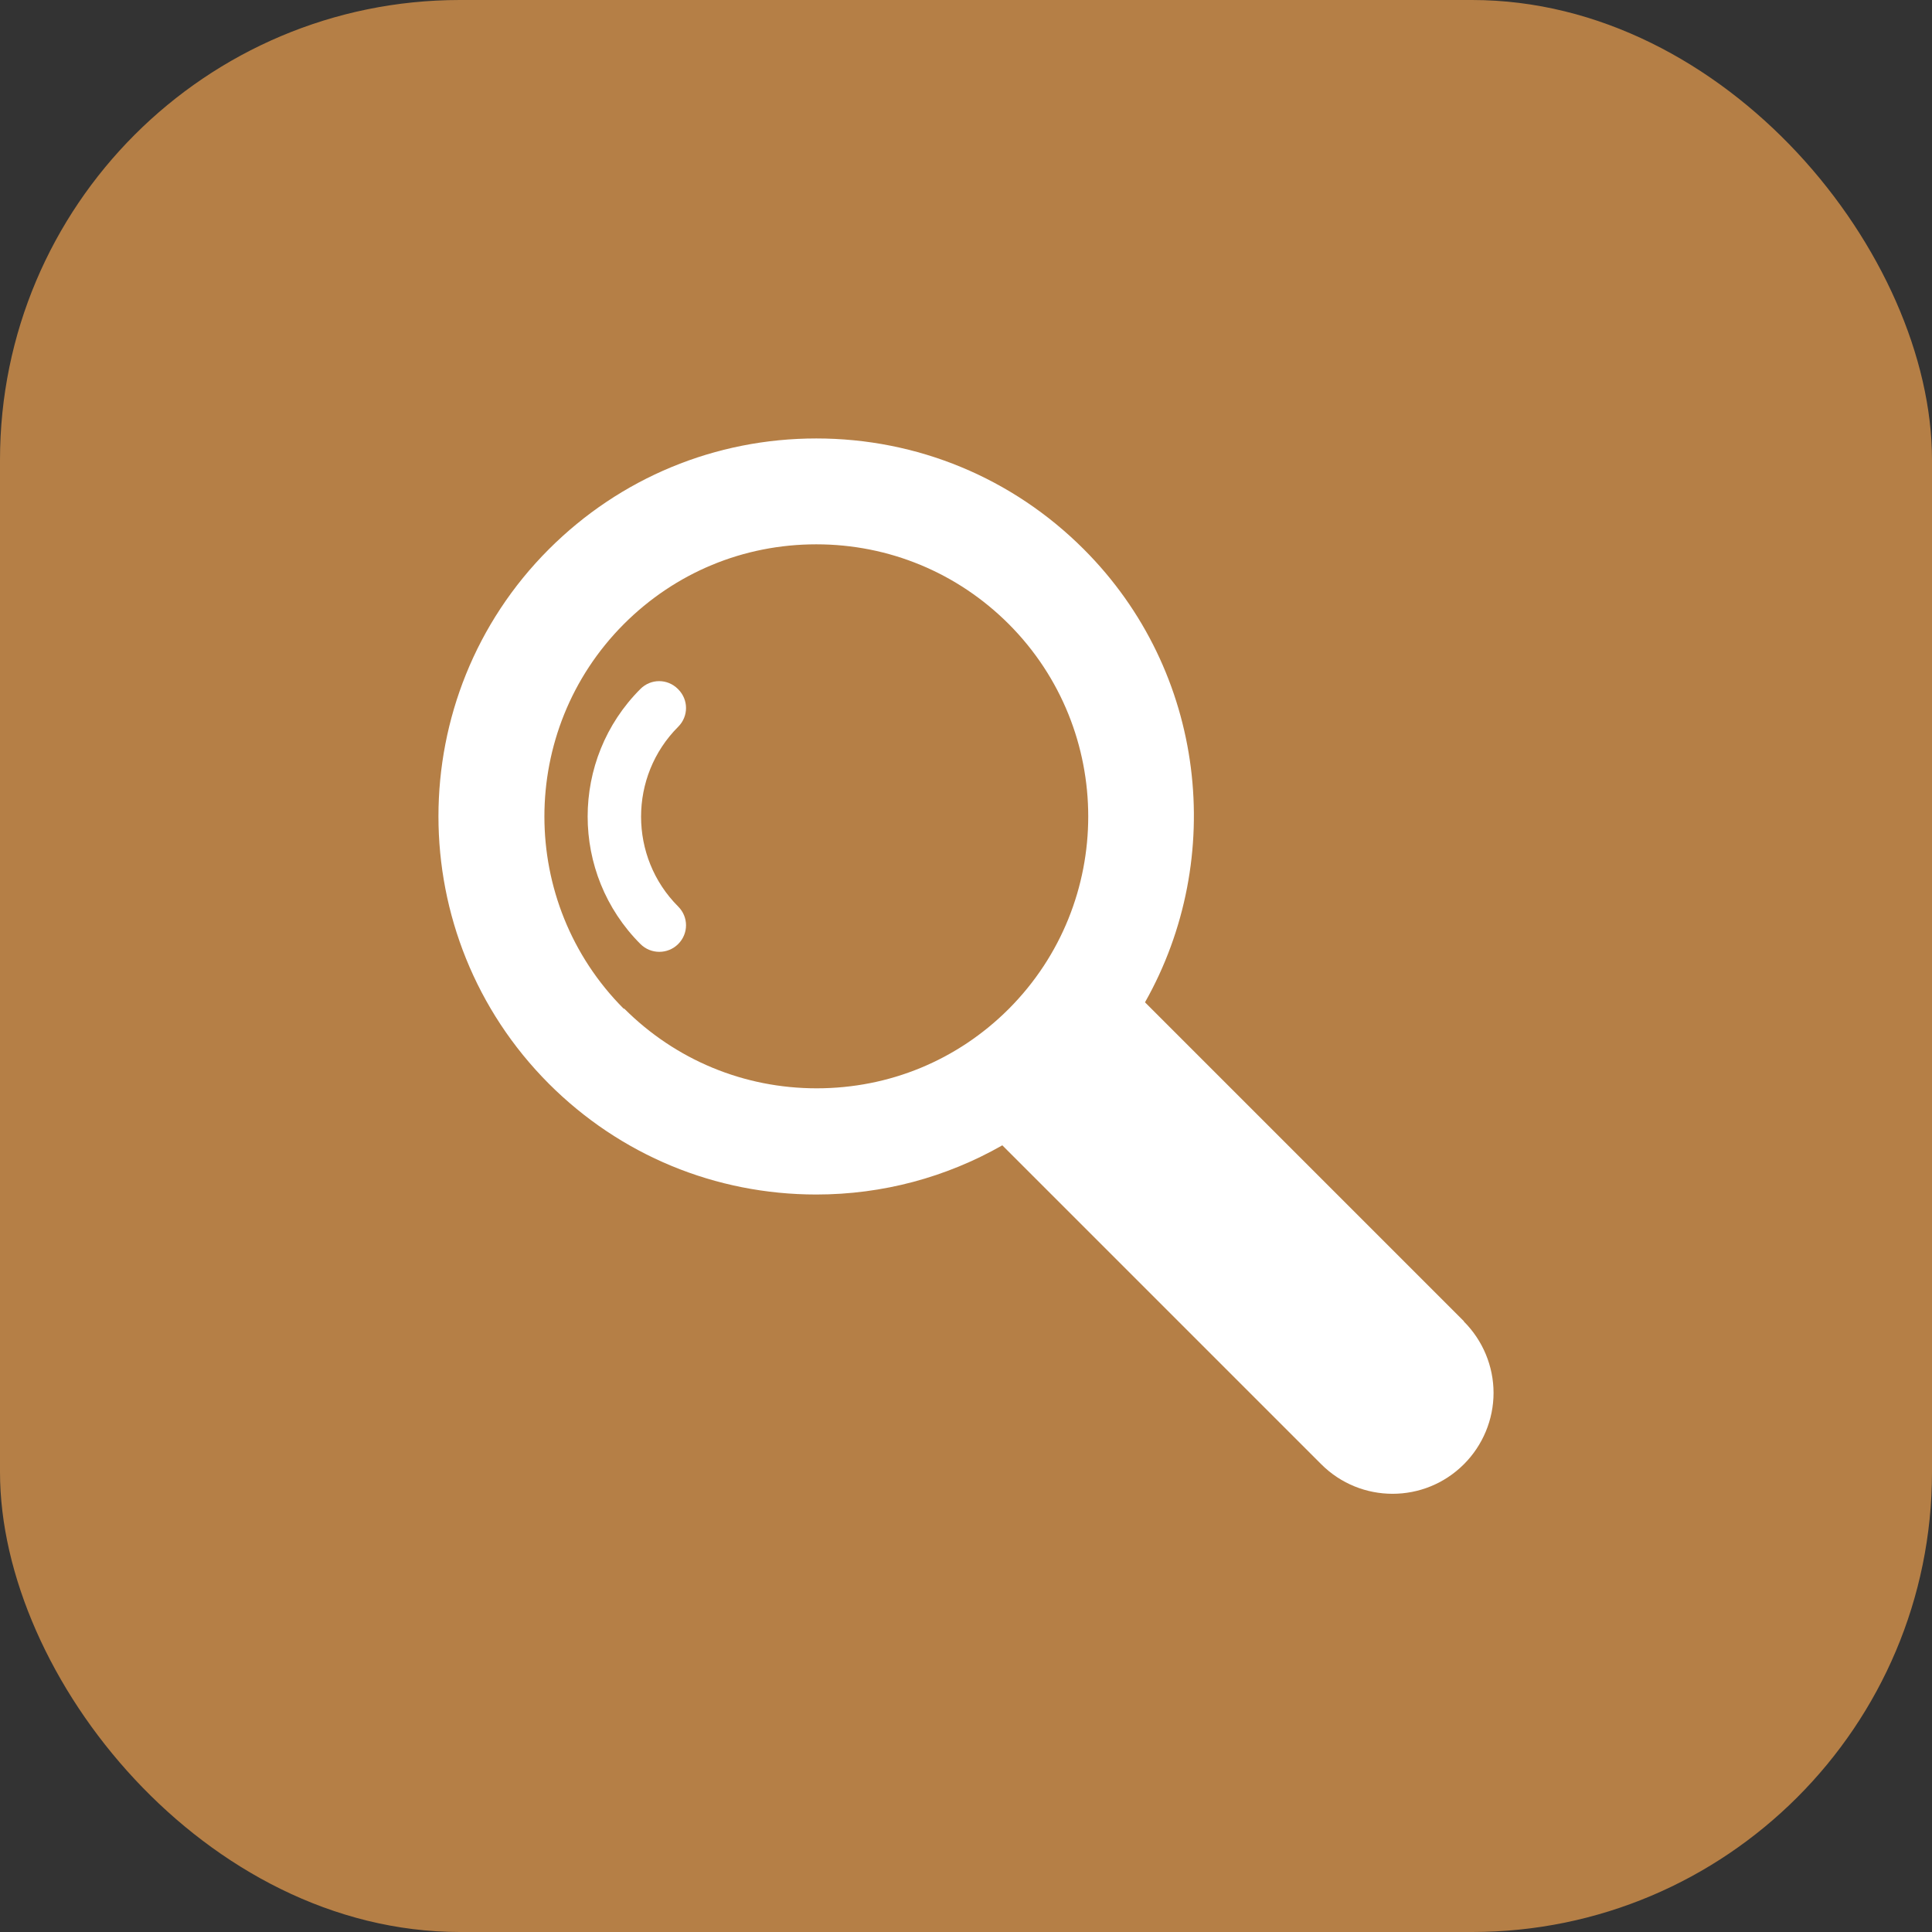 <?xml version="1.0" encoding="UTF-8"?> <!-- Creator: CorelDRAW 2021 (64-Bit) --> <svg xmlns="http://www.w3.org/2000/svg" xmlns:xlink="http://www.w3.org/1999/xlink" xmlns:xodm="http://www.corel.com/coreldraw/odm/2003" xml:space="preserve" width="11.116mm" height="11.116mm" style="shape-rendering:geometricPrecision; text-rendering:geometricPrecision; image-rendering:optimizeQuality; fill-rule:evenodd; clip-rule:evenodd" viewBox="0 0 59.31 59.31"><rect x="0" y="0" width="59.31" height="59.31" fill="#333333" stroke="none"/> <defs> <style type="text/css"> <![CDATA[ .fil0 {fill:#B57F46} .fil1 {fill:white;fill-rule:nonzero} ]]> </style> </defs> <g id="Layer_x0020_1">  <rect class="fil0" width="59.31" height="59.31" rx="14.12" ry="14.12"></rect> <g id="_2383230643792"> <g> <path class="fil1" d="M20.81 21.15c-0.32,-0.32 -0.83,-0.32 -1.15,0 -2.16,2.16 -2.16,5.67 -0,7.83 0.16,0.16 0.37,0.24 0.58,0.24 0.21,0 0.42,-0.08 0.58,-0.24 0.32,-0.32 0.32,-0.83 0,-1.15 -1.52,-1.52 -1.52,-4 0,-5.52 0.32,-0.32 0.32,-0.83 0,-1.15z"></path> <path class="fil1" d="M44.94 40.56l-9.79 -9.79c2.5,-4.42 1.88,-10.15 -1.88,-13.91 -2.19,-2.19 -5.11,-3.4 -8.21,-3.4 -3.1,0 -6.02,1.21 -8.21,3.4 -4.52,4.52 -4.52,11.88 0,16.41 2.19,2.19 5.11,3.4 8.21,3.4 2.04,0 3.99,-0.53 5.71,-1.51l9.79 9.79c1.21,1.21 3.17,1.21 4.38,0 0.58,-0.58 0.91,-1.37 0.91,-2.19 0,-0.82 -0.33,-1.61 -0.91,-2.19zm-25.79 -9.59c-3.25,-3.26 -3.25,-8.55 -0,-11.81 1.58,-1.58 3.67,-2.45 5.91,-2.45 2.23,0 4.33,0.87 5.91,2.45 3.25,3.26 3.25,8.55 -0,11.81 -1.58,1.58 -3.67,2.44 -5.9,2.44 -2.23,0 -4.33,-0.87 -5.91,-2.45z"></path> </g> <g> </g> <g> </g> <g> </g> <g> </g> <g> </g> <g> </g> <g> </g> <g> </g> <g> </g> <g> </g> <g> </g> <g> </g> <g> </g> <g> </g> <g> </g> </g> </g> </svg> 